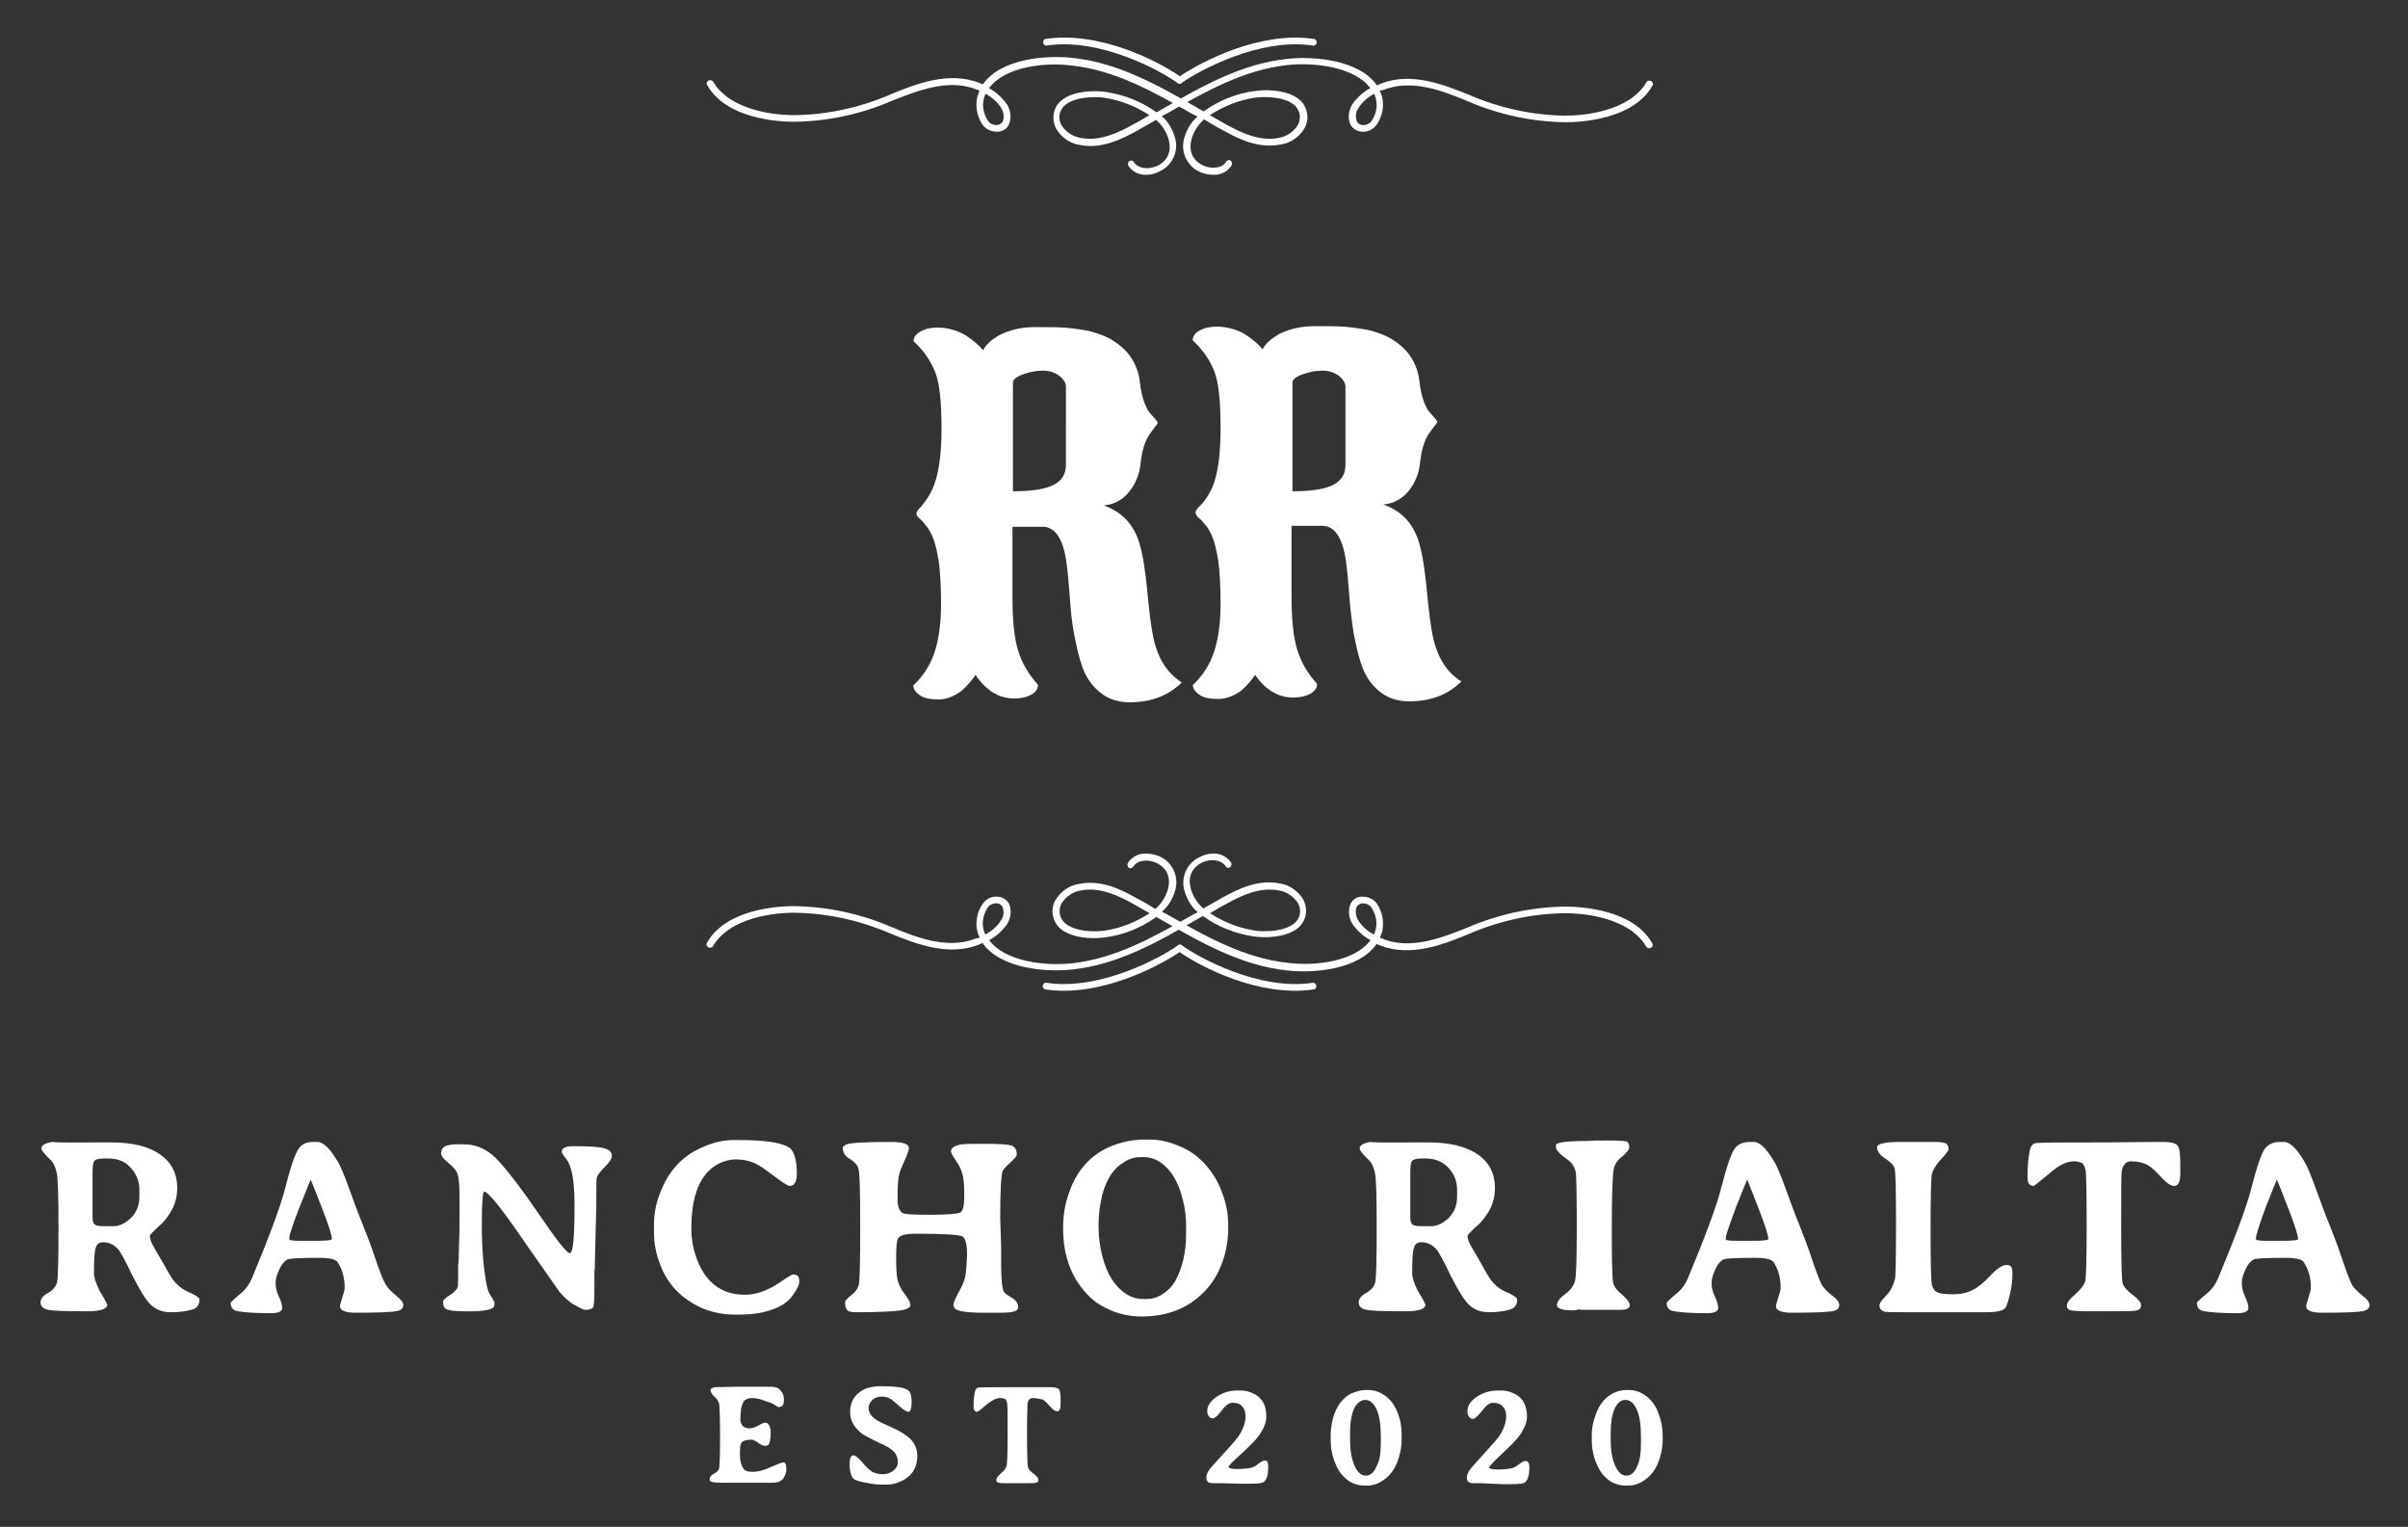 <?xml version="1.0" encoding="utf-8"?>
<!-- Generator: Adobe Illustrator 27.2.0, SVG Export Plug-In . SVG Version: 6.00 Build 0)  -->
<svg version="1.1" id="Layer_1" xmlns="http://www.w3.org/2000/svg" xmlns:xlink="http://www.w3.org/1999/xlink" x="0px" y="0px"
	 viewBox="0 0 978 620" style="enable-background:new 0 0 978 620;" xml:space="preserve">
<rect x="0" y="0" width="978" height="620" fill="#333333" stroke="none"/>
<style type="text/css">
	.st0{fill:#FFFFFF;}
</style>
<g id="logo-logo" transform="matrix(1.921 0 0 1.921 640.122 404.73)">
	<g>
		<g transform="matrix(1 0 0 1 0 -86.235)">
			<g>
				<g transform="matrix(1 0 0 1 -36.531 2.088)">
					<path class="st0" d="M-40.2-89.6c-0.9,0-1.8-0.2-2.6-0.5c-3-1.2-4.5-4.6-3.4-7.6c0.5-1.6,1.4-3.1,2.7-4.2l-1.2-0.6
						c-7.9-4.5-16.1-9.2-25.5-10.2c-5.5-0.7-14,0.2-17.4,4.8c1.5,0.8,2.8,2,3.8,3.4c0.8,1.3,1,2.9,0.4,4.3c-0.5,1-1.4,1.5-2.5,1.5
						c-1.2,0-2.3-0.5-3-1.4c-1.2-1.7-1.6-3.8-1.2-5.9c0.2-0.5,0.3-0.9,0.5-1.4l-0.6-0.2c-6-2.5-12.9,0.4-18,2.4
						c-6.5,2.8-13.5,4.3-20.5,4.4h-0.1c-3.3,0-14.4-0.6-18.4-7.8c-0.2-0.3,0-0.8,0.3-0.9c0.3-0.2,0.7-0.1,1,0.2
						c2.9,5.2,10.8,7.1,17.2,7.1h0.1c6.9-0.1,13.7-1.6,20-4.3c5.3-2.2,12.4-5.1,19-2.5c0.2,0.1,0.5,0.2,0.7,0.3
						c3.9-5.6,13.7-6.2,19-5.6c9.7,1,18.4,6,26.1,10.4l1.2,0.7l0.4,0.2c3.2-2.3,6.9-3.8,10.8-4.3c3.5-0.5,9.2,0,10.7,3.5
						c0.6,1.4,0.6,3-0.2,4.4c-1.1,1.8-2.9,3.1-5,3.4c-4.6,0.9-8.7-1-12.2-3c-1.4-0.7-2.7-1.5-4-2.3c-1.2,1-2.1,2.4-2.6,3.9
						c-1.2,4,1.6,5.5,2.5,5.9c1.9,0.8,4,0.4,4.7-0.8c0.1-0.2,0.4-0.4,0.6-0.4c0.3,0,0.5,0.1,0.6,0.4c0.1,0.2,0.1,0.5,0,0.7
						C-37.1-90.3-38.6-89.5-40.2-89.6z M-40.9-102.2c1.2,0.7,2.3,1.3,3.5,2c3.3,1.8,7.1,3.6,11.1,2.8c1.7-0.3,3.1-1.3,4-2.7
						c0.5-1,0.6-2.1,0.1-3.1c-1.1-2.6-6-3.1-9.1-2.7C-34.7-105.4-38-104.1-40.9-102.2z M-88.3-106.7c-0.2,0.3-0.3,0.7-0.4,1.1
						c-0.4,1.6,0,3.2,0.9,4.6c0.4,0.6,1.1,0.9,1.8,0.9c0.5,0,1-0.3,1.3-0.7c0.4-1,0.2-2-0.3-2.9C-85.8-105-87-106-88.3-106.7z"/>
				</g>
				<g transform="matrix(1 0 0 1 36.586 2.088)">
					<path class="st0" d="M-127.4-89.6c-1.6,0.1-3.1-0.7-3.9-2c-0.1-0.3,0-0.7,0.3-0.9s0.7-0.1,0.9,0.2c0.8,1.3,2.8,1.7,4.8,0.9
						c0.9-0.4,3.7-1.9,2.5-5.9c-0.5-1.5-1.4-2.9-2.6-3.9c-1.3,0.8-2.7,1.5-4,2.3c-3.5,1.9-7.6,3.9-12.1,3c-2.1-0.3-3.9-1.6-5-3.4
						c-0.7-1.3-0.8-3-0.2-4.3c1.5-3.5,7.2-4,10.7-3.5c3.9,0.6,7.5,2,10.7,4.3l0.4-0.2l1.2-0.7c7.7-4.4,16.3-9.4,26.1-10.4
						c5.2-0.6,15.1,0.1,18.9,5.6c0.2-0.1,0.5-0.2,0.7-0.3c6.6-2.7,13.8,0.3,19,2.4c6.3,2.7,13.1,4.2,20,4.3h0.1
						c6.4,0,14.3-1.9,17.2-7.1c0.2-0.3,0.6-0.4,1-0.2c0.3,0.2,0.5,0.6,0.3,0.9c-4,7.2-15.1,7.8-18.4,7.8c-7.1-0.1-14.1-1.6-20.6-4.4
						c-5-2.1-11.9-4.9-18-2.4l-0.7,0.1c0.2,0.5,0.4,0.9,0.5,1.4c0.5,2,0,4.2-1.2,5.9c-0.7,0.9-1.8,1.5-3,1.4c-1,0-2-0.6-2.5-1.5
						c-0.6-1.4-0.4-3,0.4-4.3c1-1.4,2.3-2.6,3.8-3.4c-3.3-4.5-11.8-5.5-17.4-4.9c-9.4,1-17.6,5.7-25.5,10.2l-1.2,0.6
						c1.3,1.1,2.2,2.6,2.7,4.2c1.1,3-0.4,6.4-3.4,7.6C-125.7-89.8-126.5-89.6-127.4-89.6z M-138.5-106c-2.9,0-6.1,0.8-7,2.8
						c-0.5,1-0.4,2.2,0.1,3.1c0.9,1.4,2.3,2.4,4,2.7c4,0.8,7.9-1,11.1-2.8c1.2-0.6,2.3-1.3,3.5-2c-2.9-1.9-6.2-3.2-9.7-3.7
						C-137.1-106-137.8-106-138.5-106z M-79.3-106.7c-1.3,0.7-2.5,1.7-3.3,3c-0.6,0.8-0.7,1.9-0.3,2.9c0.3,0.5,0.8,0.7,1.3,0.7
						c0.7,0,1.4-0.3,1.8-0.9c0.9-1.4,1.3-3,0.9-4.6C-79-106-79.1-106.4-79.3-106.7z"/>
				</g>
				<g transform="matrix(1 0 0 1 0.025 -9.625)">
					<path class="st0" d="M-83.8-97.1c-0.2,0-0.3,0-0.4-0.1c-3.6-2.7-16.5-9.7-27.7-8c-0.2,0-0.4,0-0.5-0.1
						c-0.1-0.1-0.3-0.3-0.3-0.5c0-0.2,0-0.4,0.1-0.5c0.1-0.2,0.3-0.3,0.5-0.3c11.4-1.7,23.9,4.8,28.3,7.9c4.4-3,16.9-9.6,28.3-7.9
						c0.2,0,0.4,0.1,0.5,0.3c0.1,0.2,0.2,0.3,0.1,0.5c0,0.2-0.1,0.4-0.3,0.5c-0.2,0.1-0.3,0.2-0.5,0.1c-11.2-1.7-24.1,5.3-27.7,7.9
						C-83.5-97.2-83.6-97.1-83.8-97.1z"/>
				</g>
			</g>
		</g>
		<g transform="matrix(-1 0 0 -1 0 86.235)">
			<g>
				<g transform="matrix(1 0 0 1 -36.531 2.088)">
					<path class="st0" d="M127.4,114.4c-0.9,0-1.8-0.2-2.6-0.5c-3-1.2-4.5-4.6-3.4-7.6c0.5-1.6,1.4-3.1,2.7-4.2l-1.2-0.6
						c-7.9-4.5-16.1-9.2-25.5-10.2c-5.5-0.7-14,0.2-17.4,4.8c1.5,0.8,2.8,2,3.8,3.4c0.8,1.3,1,2.9,0.4,4.3c-0.5,1-1.4,1.5-2.5,1.5
						c-1.2,0-2.3-0.5-3-1.4c-1.2-1.7-1.6-3.8-1.2-5.9c0.2-0.5,0.3-0.9,0.5-1.4l-0.6-0.2c-6-2.5-12.9,0.4-18,2.4
						c-6.5,2.8-13.5,4.3-20.5,4.4h-0.1c-3.3,0-14.4-0.6-18.4-7.8c-0.2-0.3,0-0.8,0.3-0.9c0.3-0.2,0.7-0.1,1,0.2
						c2.9,5.2,10.8,7.1,17.2,7.1H39c6.9-0.1,13.7-1.6,20-4.3c5.3-2.2,12.4-5.1,19-2.5c0.2,0.1,0.5,0.2,0.7,0.3
						c3.9-5.6,13.7-6.2,18.9-5.6c9.7,1,18.4,6,26.1,10.4l1.2,0.7l0.4,0.2c3.2-2.3,6.9-3.8,10.8-4.3c3.5-0.5,9.2,0,10.7,3.5
						c0.6,1.4,0.6,3-0.2,4.4c-1.1,1.8-2.9,3.1-5,3.4c-4.5,0.9-8.6-1-12.1-3c-1.4-0.7-2.7-1.5-4-2.3c-1.2,1-2.1,2.4-2.6,3.9
						c-1.2,4,1.6,5.5,2.5,5.9c1.9,0.8,4,0.4,4.7-0.8c0.1-0.2,0.4-0.4,0.6-0.4c0.3,0,0.5,0.1,0.6,0.4c0.1,0.2,0.1,0.5,0,0.7
						C130.5,113.7,129,114.5,127.4,114.4z M126.7,101.8c1.2,0.7,2.3,1.3,3.5,2c3.3,1.8,7.1,3.6,11.1,2.8c1.7-0.3,3.1-1.3,4-2.7
						c0.5-1,0.6-2.1,0.1-3.1c-1.1-2.6-6-3.1-9.1-2.7C132.9,98.6,129.6,99.9,126.7,101.8z M79.3,97.3c-0.2,0.3-0.3,0.7-0.4,1.1
						c-0.4,1.6,0,3.2,0.9,4.6c0.4,0.6,1.1,0.9,1.8,0.9c0.5,0,1-0.3,1.3-0.7c0.4-1,0.2-2-0.3-2.9C81.8,99,80.6,98,79.3,97.3z"/>
				</g>
				<g transform="matrix(1 0 0 1 36.586 2.088)">
					<path class="st0" d="M40.2,114.4c-1.6,0.1-3.1-0.7-3.9-2c-0.1-0.3,0-0.7,0.3-0.9s0.7-0.1,0.9,0.2c0.8,1.3,2.8,1.7,4.8,0.9
						c0.9-0.4,3.7-1.9,2.5-5.9c-0.5-1.5-1.4-2.9-2.6-3.9c-1.3,0.8-2.7,1.5-4,2.3c-3.5,1.9-7.6,3.9-12.1,3c-2.1-0.3-3.9-1.6-5-3.4
						c-0.7-1.3-0.8-3-0.2-4.3c1.5-3.5,7.2-4,10.7-3.5c3.9,0.6,7.5,2,10.7,4.3l0.4-0.2l1.2-0.7c7.7-4.4,16.3-9.4,26.1-10.4
						c5.2-0.6,15.1,0.1,18.9,5.6c0.2-0.1,0.5-0.2,0.7-0.3c6.6-2.7,13.8,0.3,19,2.4c6.3,2.7,13.1,4.2,20,4.3h0.1
						c6.4,0,14.3-1.9,17.2-7.1c0.2-0.3,0.6-0.4,1-0.2c0.3,0.2,0.5,0.6,0.3,0.9c-4,7.2-15.1,7.8-18.4,7.8c-7.1-0.1-14.1-1.6-20.6-4.4
						c-5-2.1-11.9-4.9-18-2.4l-0.7,0.1c0.2,0.5,0.4,0.9,0.5,1.4c0.5,2,0,4.2-1.2,5.9c-0.7,0.9-1.8,1.5-3,1.4c-1,0-2-0.6-2.5-1.5
						c-0.6-1.4-0.4-3,0.4-4.3c1-1.4,2.3-2.6,3.8-3.4c-3.3-4.5-11.8-5.5-17.4-4.9c-9.4,1-17.6,5.7-25.5,10.2l-1.2,0.6
						c1.3,1.1,2.2,2.6,2.7,4.2c1.1,3-0.4,6.4-3.4,7.6C41.9,114.2,41.1,114.4,40.2,114.4z M29.1,98c-2.9,0-6.1,0.8-7,2.8
						c-0.5,1-0.4,2.2,0.1,3.1c0.9,1.4,2.3,2.4,4,2.7c4,0.8,7.9-1,11.1-2.8c1.2-0.6,2.3-1.3,3.5-2c-2.9-1.9-6.2-3.2-9.7-3.7
						C30.5,98,29.8,98,29.1,98z M88.3,97.3c-1.3,0.7-2.5,1.7-3.3,3c-0.6,0.8-0.7,1.9-0.3,2.9c0.3,0.5,0.8,0.7,1.3,0.7
						c0.7,0,1.4-0.3,1.8-0.9c0.9-1.4,1.3-3,0.9-4.6C88.6,98,88.5,97.6,88.3,97.3z"/>
				</g>
				<g transform="matrix(1 0 0 1 0.025 -9.625)">
					<path class="st0" d="M83.8,106.9c-0.2,0-0.3,0-0.4-0.1c-3.6-2.7-16.5-9.7-27.7-8c-0.2,0-0.4,0-0.5-0.1
						c-0.1-0.1-0.3-0.3-0.3-0.5c0-0.2,0-0.4,0.1-0.5c0.1-0.2,0.3-0.3,0.5-0.3c11.4-1.7,23.9,4.8,28.3,7.9c4.4-3,16.9-9.6,28.3-7.9
						c0.2,0,0.4,0.1,0.5,0.3c0.1,0.2,0.2,0.3,0.1,0.5c0,0.2-0.1,0.4-0.3,0.5c-0.2,0.1-0.3,0.2-0.5,0.1c-11.2-1.7-24.1,5.3-27.7,7.9
						C84.1,106.8,84,106.9,83.8,106.9z"/>
				</g>
			</g>
		</g>
	</g>
</g>
<g id="text-logo-path-group" transform="matrix(1.921 0 0 1.921 650.582 694.595)">
	<g>
		<g id="text-logo-path-0" transform="matrix(1 0 0 1 -5.684342e-14 0)">
			<path class="st0" d="M-315.8-116.7L-315.8-116.7h-0.8c-1.2,0-1.9,0.2-2.1,0.5c-0.3,0.3-0.4,1.2-0.4,2.5l0,0v9.4
				c0,0.7,0.1,1.2,0.4,1.5c0.3,0.3,0.9,0.4,1.9,0.4l0,0h1h0.2h0.6c0.1,0,0.3,0,0.4,0l0,0c1.2,0,2.4-0.6,3.6-1.7
				c1.2-1.2,1.8-2.7,1.8-4.6l0,0v-1.3c0-1.9-0.6-3.4-1.8-4.7C-312.1-116-313.7-116.7-315.8-116.7z M-317-120.1L-317-120.1h1.8
				c4.4,0,7.9,0.8,10.3,2.5c2.5,1.7,3.7,4.1,3.7,7.1l0,0c0,1.7-0.4,3.3-1.1,4.6c-0.7,1.3-1.5,2.3-2.2,3l0,0
				c-1.7,1.5-2.5,2.4-2.5,2.5l0,0c0,0.6,0.3,1.5,0.9,2.5c0.6,1,1.3,2.3,2.2,3.8c0.8,1.5,1.4,2.4,1.7,2.9l0,0c0.9,1.2,1.9,2,2.9,2.5
				l0,0c1.9,0.8,2.8,1.4,2.8,1.8l0,0c0,1.1-0.5,1.8-1.4,2.1l0,0c-1.3,0.4-2.9,0.6-4.7,0.6c-1.8,0-3.2-0.6-4.3-1.7
				c-1.1-1.1-2.3-3.2-3.8-6.1c-1.4-3-2.4-4.7-2.8-5.3l0,0c-0.9-1.1-2-1.7-3.4-1.7l0,0c-0.8,0-1.3,0.4-1.5,1.1
				c-0.3,0.7-0.4,2.6-0.4,5.6l0,0c0,0.7,0.4,1.9,1.1,3.4l0,0l1,1.7c0.5,0.9,0.7,1.3,0.7,1.4l0,0c0,0.9-1.4,1.4-4.2,1.4l0,0
				c-4.9,0-7.8-0.1-8.6-0.4c-0.8-0.2-1.3-0.7-1.3-1.5c0-0.7,0.5-1.4,1.6-2c1.1-0.6,1.7-1.4,1.9-2.3c0.2-0.9,0.3-4.7,0.3-11.4
				c0-6.7-0.1-10.6-0.4-11.8c-0.3-1.2-0.7-2.1-1.4-2.7l0,0c-1.2-1.2-1.8-1.9-1.8-2.3l0,0c0-0.7,0.7-1.1,2.2-1.4
				C-326.1-120-322.6-120.1-317-120.1z M-277.5-99.9L-277.5-99.9v0.3c0,0.2,0.8,0.3,2.4,0.3l0,0h3c2.4,0,3.6-0.1,3.6-0.4l0,0
				c0-0.7-0.7-3-2.2-6.8c-1.5-3.8-2.2-5.7-2.3-5.7c0,0-0.8,1.9-2.3,5.7C-276.8-102.7-277.5-100.5-277.5-99.9z M-272.4-120.2
				L-272.4-120.2h0.8c1.3,0,2.7,1.4,4.3,4.1l0,0c0.6,0.9,1.4,2.9,2.5,5.9s2,5.5,2.8,7.4c0.8,2,1.7,4.3,2.6,7
				c0.9,2.7,1.6,4.5,2.1,5.4c0.4,0.9,1.2,1.7,2.3,2.6c1.1,0.9,1.6,1.5,1.6,2.1s-0.4,1-1.1,1.2l0,0c-1.2,0.3-4.2,0.4-9,0.4l0,0
				c-2.2,0-3.3-0.5-3.3-1.4l0,0c0-0.2,0.2-0.8,0.5-1.8c0.3-0.9,0.5-1.6,0.5-2.1l0,0c0-2.1-0.5-3.9-1.5-5.4l0,0
				c-0.4-0.6-1.7-0.9-3.9-0.9l0,0c-4,0-6.3,0.1-6.8,0.4c-0.5,0.3-1.1,0.9-1.6,2s-0.8,2-0.8,2.9c0,0.9,0.2,1.9,0.7,2.9
				s0.7,1.9,0.7,2.4l0,0c0,0.7-0.8,1.1-2.3,1.1l0,0c-3.7,0-6.2-0.2-7.4-0.5l0,0c-0.8-0.2-1.2-0.8-1.2-1.7l0,0c0-0.1,0.8-0.9,2.4-2.2
				l0,0c0.9-0.8,1.6-1.8,2.1-3l0,0c3.7-8.9,6.1-15.3,7.1-19.3s1.9-6.6,2.6-7.8C-275-119.7-274-120.2-272.4-120.2z M-212.9-93.7
				l-0.1,1.1c0,1,0,2.4,0,4.2c0,1.8-0.1,2.9-0.3,3.2s-0.8,0.5-1.6,0.5l0,0c-0.3,0-1-0.3-2.2-1c-1.2-0.6-2.2-1.6-3.2-2.7l0,0
				c-0.4-0.5-2.9-4.2-7.7-11c-4.7-6.9-7.5-10.3-8.3-10.3l0,0c-0.3,0-0.5,2.3-0.5,7c0,4.7,0.3,8.9,1,12.6l0,0c0.2,1.1,0.5,1.9,1,2.6
				c0.5,0.7,0.7,1.2,0.7,1.6l0,0l-0.2,0.6c-0.5,0.6-2.2,0.9-5,0.9l0,0h-1.1c-2.2,0-3.5-0.2-4-0.5c-0.4-0.3-0.6-0.8-0.6-1.5l0,0
				c0-0.4,0.5-0.8,1.4-1.4c1-0.6,1.5-1.2,1.7-1.7l0,0c0.1-0.3,0.1-1.8,0.1-4.6l0,0l0.1-1.2l0.1-3.7c0.1-2.5,0.1-5.3,0.1-8.4
				s-0.1-5.1-0.4-5.9c-0.2-0.8-0.9-1.6-1.9-2.4c-1-0.8-1.6-1.5-1.6-2.1c0-0.6,0.2-1.1,0.7-1.4c0.5-0.3,1.4-0.5,2.9-0.5l0,0h1.2
				c2.8,0,5.3,1.2,7.4,3.6c2.2,2.4,5.1,6.2,8.7,11.5c3.6,5.3,5.7,7.9,6.3,7.9l0,0c0.7,0,1-3.4,1-10.2l0,0c0-5.1-0.6-8.2-1.7-9.6l0,0
				c-0.6-0.8-1-1.3-1-1.6l0,0c0-0.8,0.8-1.2,2.3-1.2l0,0c3.1,0,5.3,0.1,6.5,0.4c1.2,0.3,1.8,0.8,1.8,1.7l0,0c0,0.5-0.5,1.3-1.5,2.3
				s-1.6,1.8-1.7,2.2c-0.1,0.4-0.1,2.4-0.1,6l0,0l-0.3,12L-212.9-93.7z M-170.2-113.5L-170.2-113.5c0,1.7-0.5,2.6-1.5,2.6l0,0
				c-0.4,0-1.5-0.7-3.2-2s-3.1-2.3-4.2-2.8c-1.1-0.5-2.4-0.8-3.9-0.8l0,0h-0.1l0,0c-1.4,0-2.7,0.4-4,1.1l0,0
				c-3.6,2.1-5.4,6.6-5.4,13.5l0,0c0,2,0.3,3.9,0.9,5.7l0,0c1.8,5.5,5.3,8.3,10.4,8.3l0,0c0,0,0,0,0.1,0l0,0c2.3,0,4.8-0.9,7.3-2.6
				l0,0c1.6-1.1,2.6-1.7,2.8-1.7l0,0c0.8,0,1.3,0.4,1.3,1.2l0,0v0.6c0,0.4-0.4,1.2-1.2,2.4c-0.8,1.2-1.9,2.1-3.2,2.7l0,0
				c-2.3,1.1-5.1,1.6-8.3,1.6l0,0h-0.9c-2.5,0-4.9-0.5-7-1.4l0,0c-4.2-1.9-7.2-4.9-8.8-9.2l0,0c-0.9-2.3-1.3-4.5-1.3-6.7l0,0v-1.8
				c0-2.2,0.4-4.4,1.3-6.6l0,0c1.7-4.6,4.7-7.9,9-9.7l0,0c2.2-1,4.4-1.5,6.6-1.5l0,0h0.9c5.5,0,9.1,0.5,10.8,1.6l0,0
				C-170.8-118.3-170.2-116.5-170.2-113.5z M-144.9-100.8L-144.9-100.8c-2.2,0-3.5,0.3-3.9,1l0,0c-0.3,0.5-0.4,1.9-0.4,4.2
				c0,2.3,0.1,4,0.4,4.9c0.3,1,0.8,1.9,1.5,2.8c0.7,0.9,1.1,1.6,1.1,2.2c0,0.5-0.7,0.9-2,1.1c-1.3,0.2-4.4,0.4-9.3,0.4l0,0
				c-1,0-1.7-0.1-2-0.4c-0.3-0.3-0.5-0.8-0.5-1.7l0,0c0-0.3,0.4-0.8,1.3-1.5c0.9-0.7,1.4-1.4,1.6-2.2c0.2-0.7,0.3-4.8,0.3-12.3
				c0-7.4-0.1-11.5-0.4-12.3c-0.2-0.8-0.9-1.5-2.1-2.2l0,0c-0.8-0.5-1.2-1.3-1.2-2.3l0,0l0.6-0.5c0.7-0.4,3.9-0.6,9.5-0.6l0,0
				c2.6,0,3.9,0.4,3.9,1.3l0,0c0,0.4-0.3,1.3-0.9,2.6c-0.6,1.3-1,2.3-1.2,3.1c-0.2,0.8-0.3,2.5-0.3,5.2l0,0c0,1.3,0.3,2.3,1,2.8l0,0
				c0.4,0.3,2.4,0.4,6,0.4c3.6,0,5.7-0.2,6.3-0.5c0.6-0.4,0.8-1.6,0.8-3.6c0-2.1-0.1-3.6-0.4-4.5c-0.2-0.9-0.7-1.9-1.4-2.9
				c-0.7-1-1-1.6-1-1.9l0,0c0-0.7,0.6-1.1,1.8-1.4l0,0c0.7-0.2,2.4-0.2,5.3-0.2c2.9,0,4.7,0.1,5.4,0.3l0,0c1,0.2,1.4,0.9,1.4,1.9
				l0,0c0,0.4-0.5,1-1.4,1.8c-0.9,0.8-1.4,1.4-1.6,1.8l0,0c-0.3,0.8-0.5,4.1-0.5,9.9l0,0l0.2,6.1v1.2v2.5c0,3.2,0.2,5.1,0.6,5.8l0,0
				c0.2,0.3,0.7,0.7,1.6,1.2c0.9,0.5,1.4,1.2,1.4,2.1l0,0c0,0.8-1.2,1.1-3.7,1.1l0,0h-1.2h-2.5c-3.4,0-5.4-0.3-6-0.9l0,0l-0.3-0.6
				c0-0.6,0.4-1.5,1.1-2.8c0.7-1.2,1.2-2.3,1.4-3.3c0.2-1,0.3-2.5,0.4-4.6c0-2.1-0.3-3.4-0.9-3.9
				C-135.9-100.6-139.1-100.8-144.9-100.8z M-87.9-100.8L-87.9-100.8v-1.7c0-1.8-0.2-3.6-0.7-5.5l0,0c-0.9-3.8-2.6-6.5-4.9-8l0,0
				c-1.1-0.7-2.3-1-3.6-1l0,0h-0.4c-1.1,0-2.3,0.3-3.4,1l0,0c-2.3,1.3-3.8,3.6-4.7,6.9l0,0c-0.5,2.1-0.8,4.1-0.8,6.2l0,0v0.9
				c0,2,0.3,4,0.8,6l0,0c1,3.9,2.8,6.6,5.3,8.1l0,0c1,0.6,2.1,0.9,3.2,0.9l0,0h0.8c1.2,0,2.3-0.3,3.4-1c1.1-0.7,2-1.6,2.7-2.8l0,0
				C-88.7-93.5-87.9-96.8-87.9-100.8z M-113.9-101.9L-113.9-101.9c0-2.8,0.4-5.3,1.3-7.7l0,0c1.6-4.6,4.5-7.8,8.6-9.6l0,0
				c2.4-1,4.8-1.5,7.3-1.5l0,0h0.6h0.6c2,0,4.1,0.5,6.2,1.4c2.2,0.9,4,2.2,5.5,3.9c1.5,1.7,2.7,3.6,3.5,5.9c0.9,2.3,1.3,4.5,1.3,6.8
				l0,0v0.6c0,2.6-0.4,5.1-1.3,7.5c-0.9,2.4-2.1,4.4-3.8,6.1l0,0c-3.3,3.4-7.7,5.2-13.2,5.2l0,0c-2.2,0-4.4-0.4-6.5-1.3
				c-2.1-0.9-3.8-2-5.2-3.6l0,0C-112.3-91.8-113.9-96.4-113.9-101.9z M-37.2-116.7L-37.2-116.7H-38c-1.2,0-1.9,0.2-2.1,0.5
				c-0.3,0.3-0.4,1.2-0.4,2.5l0,0v9.4c0,0.7,0.1,1.2,0.4,1.5c0.3,0.3,0.9,0.4,1.9,0.4l0,0h1h0.2h0.6c0.1,0,0.3,0,0.4,0l0,0
				c1.2,0,2.4-0.6,3.6-1.7c1.2-1.2,1.8-2.7,1.8-4.6l0,0v-1.3c0-1.9-0.6-3.4-1.8-4.7C-33.6-116-35.2-116.7-37.2-116.7z M-38.5-120.1
				L-38.5-120.1h1.8c4.4,0,7.9,0.8,10.4,2.5c2.5,1.7,3.7,4.1,3.7,7.1l0,0c0,1.7-0.4,3.3-1.1,4.6c-0.7,1.3-1.5,2.3-2.2,3l0,0
				c-1.7,1.5-2.5,2.4-2.5,2.5l0,0c0,0.6,0.3,1.5,0.9,2.5c0.6,1.1,1.4,2.3,2.2,3.8s1.4,2.4,1.7,2.9l0,0c0.9,1.2,1.9,2,2.9,2.5l0,0
				c1.9,0.8,2.8,1.4,2.8,1.8l0,0c0,1.1-0.5,1.8-1.4,2.1l0,0c-1.3,0.4-2.9,0.6-4.6,0.6c-1.8,0-3.2-0.6-4.3-1.7
				c-1.1-1.1-2.3-3.2-3.8-6.1c-1.4-3-2.4-4.7-2.8-5.3l0,0c-0.9-1.1-2-1.7-3.4-1.7l0,0c-0.8,0-1.3,0.4-1.5,1.1
				c-0.3,0.7-0.4,2.6-0.4,5.6l0,0c0,0.7,0.4,1.9,1.1,3.4l0,0l1,1.7c0.5,0.9,0.7,1.3,0.7,1.4l0,0c0,0.9-1.4,1.4-4.2,1.4l0,0
				c-4.9,0-7.8-0.1-8.6-0.4c-0.8-0.2-1.3-0.7-1.3-1.5c0-0.7,0.5-1.4,1.6-2c1.1-0.6,1.7-1.4,1.9-2.3s0.3-4.7,0.3-11.4
				c0-6.7-0.1-10.6-0.4-11.8c-0.3-1.2-0.7-2.1-1.4-2.7l0,0c-1.2-1.2-1.8-1.9-1.8-2.3l0,0c0-0.7,0.7-1.1,2.2-1.4
				C-47.6-120-44-120.1-38.5-120.1z M-6.2-84.6L-6.2-84.6c-2.2,0-3.3-0.4-3.3-1.1s0.6-1.5,1.7-2.3c1.1-0.8,1.8-1.7,2.1-2.7
				c0.3-1,0.4-5,0.4-11.9c0-6.9-0.1-10.6-0.2-11.2l0,0c-0.3-1.2-0.9-2.1-1.8-2.7l0,0c-1.6-1.1-2.4-2-2.4-2.6l0,0v-0.4
				c0-0.6,2.2-0.9,6.5-0.9l0,0l1.8-0.1h1.8H1h0.6c2,0,3.2,0.1,3.6,0.2s0.6,0.6,0.6,1.3l0,0c0,0.4-0.6,1.2-1.9,2.2l0,0
				c-0.7,0.6-1.2,1.4-1.4,2.4c-0.2,1-0.4,5.1-0.4,12.2s0.1,11,0.3,11.8c0.2,0.8,0.8,1.6,1.9,2.5c1,0.9,1.6,1.6,1.6,2.2l0,0
				c0,0.7-0.7,1-2.1,1l0,0H2H1.4H0.2h-1.8h-2.3L-5-84.8C-5.4-84.6-5.8-84.6-6.2-84.6z M26.2-99.9L26.2-99.9v0.3
				c0,0.2,0.8,0.3,2.4,0.3l0,0h3c2.4,0,3.6-0.1,3.6-0.4l0,0c0-0.7-0.7-3-2.2-6.8c-1.5-3.8-2.2-5.7-2.3-5.7c0,0-0.8,1.9-2.3,5.7
				C27-102.7,26.2-100.5,26.2-99.9z M31.3-120.2L31.3-120.2h0.8c1.3,0,2.7,1.4,4.3,4.1l0,0c0.6,0.9,1.4,2.9,2.5,5.9s2,5.5,2.8,7.4
				c0.8,2,1.7,4.3,2.6,7c0.9,2.7,1.6,4.5,2,5.4c0.4,0.9,1.2,1.7,2.3,2.6c1.1,0.8,1.6,1.5,1.6,2.1s-0.4,1-1.1,1.2l0,0
				c-1.2,0.3-4.2,0.4-9,0.4l0,0c-2.2,0-3.3-0.5-3.3-1.4l0,0c0-0.2,0.2-0.8,0.5-1.8c0.3-0.9,0.5-1.6,0.5-2.1l0,0
				c0-2.1-0.5-3.9-1.5-5.4l0,0c-0.4-0.6-1.7-0.9-3.9-0.9l0,0c-4,0-6.3,0.1-6.8,0.4s-1.1,0.9-1.6,2s-0.8,2-0.8,2.9
				c0,0.9,0.2,1.9,0.7,2.9s0.7,1.9,0.7,2.4l0,0c0,0.7-0.8,1.1-2.3,1.1l0,0c-3.7,0-6.2-0.2-7.4-0.5l0,0c-0.8-0.2-1.2-0.8-1.2-1.7l0,0
				c0-0.1,0.8-0.9,2.4-2.2l0,0c0.9-0.8,1.6-1.8,2.1-3l0,0c3.7-8.9,6.1-15.3,7.1-19.3s1.9-6.6,2.6-7.8
				C28.6-119.7,29.8-120.2,31.3-120.2z M73.3-118.6L73.3-118.6c0,0.2-0.5,0.9-1.6,2.1c-1.1,1.2-1.7,2.2-1.9,3
				c-0.2,0.8-0.3,4.8-0.3,11.9s0.1,11,0.3,11.7c0.2,0.7,0.6,1.3,1.2,1.5c0.6,0.3,1.7,0.4,3.3,0.4s2.9-0.3,4.1-0.9
				c1.2-0.6,2.4-1.6,3.8-3.1c1.4-1.5,2.5-2.2,3.5-2.2l0,0c0.7,0,1.1,0.5,1.1,1.4l0,0v0.8c0,1.3-0.2,2.7-0.6,4.3
				c-0.4,1.6-0.7,2.5-1,2.7l0,0c-0.5,0.5-1.8,0.8-3.9,0.8l0,0H67.4c-4.5,0-7.1,0-7.5-0.1l0,0c-0.8-0.2-1.2-0.6-1.2-1.4l0,0
				c0-0.4,0.5-1.1,1.4-2s1.5-2.1,1.9-3.6l0,0c0.1-0.6,0.2-4.5,0.2-11.6c0-7.1-0.1-11.1-0.3-11.7c-0.2-0.7-0.9-1.4-2-2.1
				c-1.1-0.7-1.7-1.5-1.7-2.4l0,0c0-0.7,1.7-1.1,5-1.1l0,0h6.9c1.3,0,2.2,0.1,2.6,0.3C73.1-119.7,73.3-119.3,73.3-118.6z
				 M99.8-116.1L99.8-116.1c-1.4,0-2.9,0.7-4.5,2l0,0c-2.5,2.1-3.9,3.2-4,3.2l0,0c-0.9,0-1.3-0.6-1.3-1.7l0,0v-0.8
				c0-1.9,0.2-3.6,0.5-5.1l0,0c0.2-0.8,0.5-1.2,1-1.4c0.5-0.2,5.7-0.2,15.6-0.2l0,0l9.7-0.1h1.7c1.9,0,3,0.3,3.3,0.9
				c0.4,0.6,0.5,1.9,0.5,4l0,0v1.7c0,1.8-0.4,2.7-1.3,2.7l0,0c-0.7,0-1.6-0.6-2.7-1.8c-1.1-1.2-2-2.1-2.9-2.6s-2-0.8-3.5-0.8l0,0
				c-1.1,0-1.8,0.8-2,2.2l0,0c-0.1,0.5-0.1,4.4-0.1,11.6c0,7.2,0.1,11.2,0.3,11.9c0.2,0.8,0.9,1.6,2.1,2.5c1.2,0.9,1.8,1.6,1.8,2.2
				s-0.3,1-0.9,1.1c-0.6,0.2-2.6,0.2-6,0.2l0,0h-4.4c-1.7,0-2.9-0.1-3.5-0.2s-0.9-0.5-0.9-1c0-0.6,0.6-1.4,1.8-2.4
				c1.2-1.1,1.9-2,2.1-2.8c0.2-0.8,0.3-4.7,0.3-11.7s-0.1-10.9-0.2-11.6c-0.1-0.7-0.4-1.2-0.7-1.6
				C101.2-115.9,100.6-116.1,99.8-116.1z M138.3-99.9L138.3-99.9v0.3c0,0.2,0.8,0.3,2.4,0.3l0,0h3c2.4,0,3.5-0.1,3.5-0.4l0,0
				c0-0.7-0.7-3-2.2-6.8c-1.5-3.8-2.2-5.7-2.3-5.7c0,0-0.8,1.9-2.3,5.7C139-102.7,138.3-100.5,138.3-99.9z M143.4-120.2L143.4-120.2
				h0.8c1.3,0,2.7,1.4,4.3,4.1l0,0c0.6,0.9,1.4,2.9,2.5,5.9s2,5.5,2.8,7.4c0.8,2,1.7,4.3,2.6,7c0.9,2.7,1.6,4.5,2,5.4
				c0.4,0.9,1.2,1.7,2.3,2.6c1.1,0.8,1.6,1.5,1.6,2.1s-0.4,1-1.1,1.2l0,0c-1.2,0.3-4.2,0.4-9,0.4l0,0c-2.2,0-3.3-0.5-3.3-1.4l0,0
				c0-0.2,0.2-0.8,0.5-1.8c0.3-0.9,0.5-1.6,0.5-2.1l0,0c0-2.1-0.5-3.9-1.5-5.4l0,0c-0.4-0.6-1.7-0.9-3.9-0.9l0,0
				c-4,0-6.3,0.1-6.8,0.4s-1.1,0.9-1.6,2s-0.8,2-0.8,2.9c0,0.9,0.2,1.9,0.7,2.9s0.7,1.9,0.7,2.4l0,0c0,0.7-0.8,1.1-2.3,1.1l0,0
				c-3.7,0-6.2-0.2-7.4-0.5l0,0c-0.8-0.2-1.2-0.8-1.2-1.7l0,0c0-0.1,0.8-0.9,2.4-2.2l0,0c0.9-0.8,1.6-1.8,2.1-3l0,0
				c3.7-8.9,6.1-15.3,7.1-19.3s1.9-6.6,2.6-7.8C140.7-119.6,141.8-120.2,143.4-120.2z"/>
		</g>
	</g>
</g>
<g id="tagline-504772b7-99e8-4a7d-a0e1-647ab892745b-logo-path-group" transform="matrix(1.921 0 0 1.921 643.27 404.839)">
	<g>
		<g id="tagline-504772b7-99e8-4a7d-a0e1-647ab892745b-logo-path-0" transform="matrix(1 0 0 1 0 0)">
			<path class="st0" d="M-128.6-68.1L-128.6-68.1c-0.2,0.3-0.6,0.9-1.2,1.6c-0.6,0.7-1.2,1.3-1.8,1.8l0,0c-1.6,1.2-3.2,1.8-4.8,1.8
				c-1.6,0-2.8-0.2-3.7-0.7c-0.8-0.5-1.3-1-1.5-1.5l0,0l-0.2-0.7c2.1-2,3.7-4.4,4.6-7.3c0.9-2.9,1.3-6.2,1.3-10s-0.2-6.8-0.5-9.1
				c-0.4-2.3-0.8-4-1.3-5.1c-0.5-1.1-1-2-1.6-2.6c-0.5-0.7-1-1.1-1.3-1.4c-0.4-0.3-0.5-0.6-0.5-0.9c0-0.3,0.2-0.6,0.5-1
				c0.4-0.3,0.8-0.8,1.3-1.5s1.1-1.6,1.6-2.7l0,0c1.2-2.7,1.9-6.9,1.9-12.6c0-5.7-0.4-9.6-1.3-12c-0.9-2.3-2.4-4.6-4.6-6.6l0,0
				c0-1.2,0.9-2,2.7-2.6l0,0c0.7-0.2,1.6-0.3,2.6-0.3s2.1,0.2,3.1,0.5c1.1,0.3,2,0.8,2.7,1.2l0,0c1.5,1,2.7,2,3.6,3.1l0,0
				c0.2-0.5,0.6-1,1.2-1.6c0.6-0.6,1.4-1.1,2.2-1.6l0,0c2.2-1.1,4.7-1.7,7.5-1.7c2.8,0,4.8,0,6.2,0.1c1.4,0.1,2.8,0.3,4.1,0.5
				c1.4,0.2,2.6,0.6,3.7,1c1.1,0.4,2.1,0.9,3.1,1.6s1.8,1.4,2.5,2.2l0,0c1.5,1.8,2.3,3.8,2.6,5.9c0.2,2.1,0.6,3.6,1,4.7
				c0.4,1,0.8,1.8,1.2,2.2l0,0c1.1,1.2,1.6,1.8,1.6,2c0,0.2-0.2,0.5-0.5,0.8c-0.3,0.4-0.7,0.9-1.1,1.5l0,0c-1.1,1.5-1.7,3.6-2,6.1
				c-0.2,2.5-1.1,4.6-2.5,6.3c-1.4,1.7-3.2,2.6-5.3,2.8l0,0c3.8,1.3,6.4,4,7.6,8.2l0,0c0.7,2.4,1.2,5.7,1.6,9.9
				c0.4,4.2,0.8,7.4,1.2,9.4l0,0c0.9,4.6,2.9,7.9,6.1,9.9l0,0c-2.8,2.8-6.5,4.2-11,4.2l0,0c-2.5,0-4.6-0.7-6.3-2.1
				c-1.7-1.4-2.9-3.1-3.7-5.3c-0.8-2.2-1.3-4.6-1.8-7.2c-0.5-2.6-0.7-5.2-0.9-7.9c-0.2-2.6-0.4-5-0.7-7.2l0,0
				c-0.7-4.9-2.4-7.4-5-7.4l0,0h-6.4v15.1c0,4.8,0.4,8.5,1.2,11.1c0.8,2.6,2.2,5,4.2,7.2l0,0c0,1.2-0.9,2.1-2.7,2.6l0,0
				c-0.7,0.2-1.5,0.3-2.5,0.3c-0.9,0-1.8-0.2-2.8-0.5c-0.9-0.4-1.7-0.8-2.3-1.3l0,0C-126.8-65.8-127.9-66.9-128.6-68.1z M-109.5-129
				c0-0.8-0.5-1.6-1.4-2.3c-0.9-0.7-2.1-1.1-3.5-1.1c-1.4,0-2.8,0.3-4.2,0.8s-2.1,1.1-2.1,1.7l0,0v23c3.8,0,6.7-0.4,8.5-1.3
				c1.8-0.9,2.7-2.3,2.7-4.2l0,0C-109.5-112.4-109.5-129-109.5-129z M-69.5-68.1L-69.5-68.1c-0.2,0.3-0.6,0.9-1.2,1.6
				s-1.2,1.3-1.8,1.8l0,0c-1.6,1.1-3.2,1.7-4.8,1.7c-1.6,0-2.8-0.2-3.7-0.7c-0.8-0.5-1.3-1-1.5-1.5l0,0l-0.2-0.7
				c2.1-2,3.7-4.4,4.6-7.3s1.3-6.2,1.3-10s-0.2-6.8-0.5-9.1c-0.4-2.3-0.8-4-1.3-5.1c-0.5-1.1-1-2-1.6-2.6c-0.5-0.7-1-1.1-1.4-1.4
				c-0.3-0.4-0.5-0.7-0.5-1c0-0.3,0.2-0.6,0.5-1c0.4-0.3,0.8-0.8,1.4-1.5c0.5-0.7,1.1-1.6,1.6-2.7l0,0c1.2-2.8,1.8-6.9,1.8-12.6
				c0-5.7-0.4-9.6-1.3-12c-0.9-2.3-2.4-4.6-4.6-6.6l0,0c0-1.2,0.9-2,2.7-2.6l0,0c0.7-0.2,1.6-0.3,2.6-0.3s2.1,0.2,3.2,0.5
				c1.1,0.3,2,0.8,2.7,1.2l0,0c1.5,1,2.7,2,3.6,3.1l0,0c0.2-0.5,0.6-1,1.2-1.6c0.6-0.6,1.4-1.1,2.2-1.6l0,0c2.2-1.1,4.7-1.7,7.5-1.7
				c2.8,0,4.8,0,6.2,0.1c1.4,0.1,2.8,0.3,4.1,0.5c1.4,0.2,2.6,0.6,3.7,1c1.1,0.4,2.1,0.9,3.1,1.6s1.8,1.4,2.5,2.2l0,0
				c1.5,1.8,2.3,3.8,2.6,5.9c0.2,2.1,0.6,3.6,1,4.7c0.4,1,0.8,1.8,1.2,2.2l0,0c1.1,1.2,1.6,1.8,1.6,2c0,0.2-0.2,0.5-0.5,0.8
				c-0.3,0.4-0.7,0.9-1.1,1.5l0,0c-1.1,1.5-1.7,3.6-2,6.1c-0.2,2.5-1.1,4.6-2.5,6.3s-3.2,2.6-5.3,2.8l0,0c3.8,1.3,6.4,4,7.6,8.2l0,0
				c0.7,2.4,1.2,5.7,1.6,9.9c0.4,4.2,0.8,7.4,1.2,9.4l0,0c0.9,4.6,2.9,7.9,6.1,9.9l0,0c-2.8,2.8-6.5,4.2-11,4.2l0,0
				c-2.5,0-4.6-0.7-6.3-2.1s-2.9-3.1-3.7-5.3c-0.8-2.2-1.3-4.6-1.8-7.2c-0.4-2.6-0.7-5.2-0.9-7.9c-0.2-2.6-0.4-5-0.7-7.2l0,0
				c-0.7-4.9-2.4-7.4-5-7.4l0,0h-6.5v15.1c0,4.8,0.4,8.5,1.2,11.1c0.8,2.6,2.2,5,4.2,7.2l0,0c0,1.2-0.9,2.1-2.7,2.6l0,0
				c-0.7,0.2-1.5,0.3-2.5,0.3c-0.9,0-1.9-0.2-2.8-0.5c-0.9-0.4-1.7-0.8-2.3-1.3l0,0C-67.7-65.8-68.7-66.9-69.5-68.1z M-50.4-129
				c0-0.8-0.5-1.6-1.4-2.3c-0.9-0.7-2.1-1.1-3.5-1.1s-2.8,0.3-4.2,0.8c-1.4,0.5-2.1,1.1-2.1,1.7l0,0v23c3.8,0,6.7-0.4,8.5-1.3
				c1.8-0.9,2.7-2.3,2.7-4.2l0,0C-50.4-112.4-50.4-129-50.4-129z"/>
		</g>
	</g>
</g>
<g id="tagline-625e57db-5e27-45d7-8c16-5c0afe24c3a2-logo-path-group" transform="matrix(1.921 0 0 1.921 642.839 779.005)">
	<g>
		<g id="tagline-625e57db-5e27-45d7-8c16-5c0afe24c3a2-logo-path-0" transform="matrix(1 0 0 1 0 0)">
			<path class="st0" d="M-168.9-109.7L-168.9-109.7c0,0.7-0.1,1.1-0.3,1.3c-0.2,0.2-0.5,0.3-0.8,0.3l0,0l-0.3-0.1l-0.3-0.2l-0.3-0.2
				c-0.3-0.2-1-0.5-2-0.8c-1-0.4-1.9-0.6-2.8-0.6c-0.8,0-1.5,0.3-1.8,0.9c-0.4,0.6-0.6,1.9-0.6,3.7l0,0c0,0.5,0.2,1,0.5,1.3
				c0.3,0.3,0.8,0.5,1.4,0.5c0.6,0,1.2-0.2,1.9-0.6c0.7-0.4,1.2-0.6,1.5-0.6s0.6,0.2,0.8,0.6c0.2,0.4,0.3,0.9,0.3,1.4l0,0
				c0,1.5-0.2,2.4-0.5,2.7l0,0l-0.4,0.2c-0.6,0-1-0.1-1.4-0.4l0,0c-0.8-0.6-1.3-0.9-1.7-0.9l0,0c-1.1,0-1.9,0.2-2.2,0.7l0,0
				c-0.2,0.2-0.3,1-0.3,2.4c0,1.4,0.3,2.4,0.8,3.1l0,0c0.3,0.4,0.9,0.6,1.9,0.6s2.3-0.3,3.8-1c1.6-0.7,2.4-1,2.7-1l0,0
				c0.4,0,0.6,0.4,0.6,1.2l0,0v0.5c0,0.3-0.1,0.7-0.3,1.1c-0.2,0.5-0.5,0.9-0.9,1.1c-0.4,0.3-1.1,0.4-2,0.4l0,0h-10.6
				c-1.6,0-2.4-0.2-2.4-0.6l0,0V-93c0-0.3,0.3-0.7,0.9-1c0.6-0.3,1-0.7,1.1-1.1c0.1-0.4,0.2-2.6,0.2-6.7s-0.1-6.4-0.2-7
				c-0.1-0.5-0.5-1.1-1-1.5c-0.5-0.5-0.8-0.9-0.8-1.4l0,0c0-0.3,0.3-0.5,1-0.6c0.7,0,3-0.1,6.9-0.1l0,0h3.8h0.6c1,0,1.7,0.1,2.1,0.4
				l0,0C-169.3-111.4-168.9-110.7-168.9-109.7z M-148.7-112.5h0.5c2.6,0,4.4,0.2,5.3,0.7l0,0c0.7,0.3,1,1.2,1,2.6s-0.2,2.1-0.7,2.1
				l0,0c-0.4,0-1-0.4-1.9-1.2c-0.9-0.8-1.6-1.4-2-1.6c-0.5-0.3-1.1-0.4-1.8-0.4c-0.7,0-1.4,0.2-1.9,0.7s-0.8,1.1-0.8,1.7l0,0
				c0,0.9,0.5,1.7,1.5,2.4l0,0c0.5,0.4,1.6,0.9,3.4,1.7s3,1.6,3.8,2.3l0,0c1.1,1.1,1.6,2.3,1.6,3.7l0,0c0,2.8-1.4,4.7-4.2,5.7l0,0
				c-0.8,0.3-1.7,0.4-2.5,0.4l0,0h-0.5c-1.1,0-2.3-0.1-3.6-0.4c-1.3-0.2-2.1-0.5-2.5-0.7l0,0c-0.6-0.4-1-1.5-1-3.1l0,0v-0.4
				c0-1,0.3-1.6,0.8-1.6l0,0c0.4,0,1,0.5,1.9,1.5c0.8,1,1.6,1.7,2.1,2c0.6,0.3,1.3,0.5,2.2,0.5s1.7-0.3,2.3-0.8
				c0.6-0.5,0.9-1.1,0.9-1.7l0,0c0-0.9-0.3-1.7-0.8-2.2c-0.5-0.6-1.6-1.3-3.3-2c-1.6-0.8-2.8-1.4-3.4-1.8l0,0
				c-1.7-1.3-2.6-2.8-2.6-4.6l0,0c0-0.4,0-0.8,0.1-1.2l0,0c0.3-1.7,1.4-3,3.2-3.8l0,0C-150.7-112.3-149.7-112.5-148.7-112.5
				L-148.7-112.5z M-123.1-110L-123.1-110c-0.8,0-1.7,0.4-2.6,1.1l0,0c-1.4,1.2-2.2,1.8-2.3,1.8l0,0c-0.5,0-0.8-0.3-0.8-1l0,0v-0.4
				c0-1.1,0.1-2,0.3-2.9l0,0c0.1-0.4,0.3-0.7,0.6-0.8s3.2-0.1,8.8-0.1l0,0h5.5h1c1.1,0,1.7,0.2,1.9,0.5c0.2,0.3,0.3,1.1,0.3,2.2l0,0
				v0.9c0,1-0.2,1.5-0.7,1.5l0,0c-0.4,0-0.9-0.3-1.5-1s-1.1-1.2-1.6-1.5c-0.6-0.1-1.3-0.3-2.1-0.3l0,0c-0.6,0-1,0.4-1.1,1.3l0,0
				c0,0.3-0.1,2.5-0.1,6.5s0.1,6.3,0.2,6.8c0.1,0.4,0.5,0.9,1.2,1.4c0.7,0.5,1,0.9,1,1.3s-0.2,0.6-0.5,0.6c-0.3,0.1-1.5,0.1-3.4,0.1
				l0,0h-2.5c-1,0-1.6,0-2-0.1c-0.4-0.1-0.5-0.3-0.5-0.6c0-0.3,0.3-0.8,1-1.4c0.7-0.6,1.1-1.1,1.2-1.6c0.1-0.4,0.2-2.7,0.2-6.6
				c0-4,0-6.2-0.1-6.6s-0.2-0.7-0.4-0.9C-122.3-109.9-122.7-110-123.1-110z M-79.2-92.2L-79.2-92.2c-0.2-0.2-0.4-0.6-0.4-1.1
				s0.3-1.1,0.8-1.8l0,0c0.2-0.2,1.1-1.2,2.7-3c1.7-1.8,2.7-3,3.3-3.8l0,0c1-1.5,1.5-2.9,1.5-4.3l0,0c0-0.8-0.2-1.5-0.7-2
				c-0.4-0.6-1.1-0.8-2.1-0.8l0,0c-0.7,0-1.4,0.5-2.3,1.7c-0.8,1.1-1.5,1.6-1.8,1.6c-0.4,0-0.7-0.2-0.9-0.5c-0.2-0.3-0.3-0.6-0.3-1
				l0,0c0-1.1,0.6-2.1,1.9-3c1.3-0.9,2.7-1.4,4.5-1.4l0,0h0.5c0,0,0,0,0.1,0l0,0c0.7,0,1.4,0.1,2.2,0.4l0,0c2.2,0.8,3.3,2.5,3.3,5.1
				l0,0c0,1.3-0.6,2.7-1.7,4.2l0,0c-0.6,0.8-1.8,2-3.6,3.7c-1.8,1.6-2.7,2.5-2.7,2.8c0,0.2,0.6,0.4,1.8,0.4s2.1-0.1,2.7-0.2
				c0.6-0.1,1.2-0.4,1.8-0.9s1.1-0.7,1.4-0.7l0,0c0.5,0,0.7,0.4,0.7,1.3l0,0c0,1.7-0.3,2.7-0.9,3.2l0,0c-0.3,0.3-1.3,0.4-3,0.4l0,0
				h-0.5h-0.5h-0.9l-4.1-0.1c-0.2,0-0.5,0-1,0l0,0h-0.9C-78.6-92-78.9-92.1-79.2-92.2z M-42.7-100.5L-42.7-100.5v-1.5
				c0-2.4-0.3-4.3-0.9-5.6c-0.6-1.3-1.4-2-2.3-2l0,0h-0.2c-0.3,0-0.7,0.1-1.1,0.4c-0.4,0.3-0.8,0.7-1.1,1.3l0,0
				c-0.6,1.3-0.9,3-0.9,5.2l0,0v1.5c0,2.2,0.3,4,0.9,5.4l0,0c0.6,1.4,1.4,2.2,2.4,2.2l0,0c1,0,1.8-0.7,2.3-2
				C-42.9-96.8-42.7-98.5-42.7-100.5z M-46-111.7h0.6c1,0,1.9,0.2,2.8,0.7l0,0c1.9,1,3.1,2.7,3.8,5.1l0,0c0.4,1.2,0.5,2.6,0.5,4l0,0
				v0.6v0.1l0,0c0,1.3-0.2,2.5-0.6,3.8l0,0c-0.7,2.4-2,4.1-3.8,5.1l0,0c-1,0.6-2,0.8-2.9,0.8l0,0h-0.6c-0.9,0-1.7-0.2-2.6-0.6
				c-0.9-0.4-1.6-1.1-2.3-1.9c-0.7-0.9-1.2-2-1.6-3.2c-0.4-1.3-0.6-2.5-0.6-3.8l0,0v-1.2v-0.1l0,0c0-1.1,0.2-2.3,0.5-3.5l0,0
				c0.7-2.4,1.9-4.1,3.7-5.1l0,0C-47.9-111.4-46.9-111.7-46-111.7L-46-111.7z M-24.1-92.2L-24.1-92.2c-0.3-0.2-0.4-0.5-0.4-1.1
				c0-0.5,0.3-1.1,0.8-1.8l0,0c0.2-0.2,1.1-1.2,2.7-3c1.6-1.8,2.7-3,3.3-3.8l0,0c1-1.5,1.5-2.9,1.5-4.3l0,0c0-0.8-0.2-1.5-0.7-2
				c-0.5-0.6-1.2-0.8-2.1-0.8l0,0c-0.7,0-1.5,0.6-2.3,1.7c-0.9,1.1-1.5,1.7-1.9,1.7s-0.7-0.2-0.9-0.5c-0.2-0.3-0.3-0.7-0.3-1.1l0,0
				c0-1.1,0.6-2.1,1.9-3s2.8-1.4,4.6-1.4l0,0h0.5c0,0,0,0,0.1,0l0,0c0.7,0,1.4,0.1,2.2,0.4l0,0c2.2,0.8,3.3,2.5,3.3,5.1l0,0
				c0,1.3-0.6,2.7-1.7,4.2l0,0c-0.6,0.8-1.8,2-3.6,3.7c-1.8,1.7-2.7,2.6-2.7,2.9c0,0.2,0.6,0.4,1.8,0.4c1.2,0,2.1-0.1,2.7-0.2
				s1.2-0.4,1.8-0.9c0.6-0.5,1.1-0.7,1.4-0.7l0,0c0.5,0,0.8,0.4,0.8,1.3l0,0c0,1.7-0.3,2.7-0.9,3.2l0,0c-0.3,0.3-1.3,0.4-3,0.4l0,0
				h-0.5h-0.5h-0.9l-4.3-0.2c-0.2,0-0.5,0-0.9,0l0,0h-0.9C-23.6-92-23.9-92.1-24.1-92.2z M12.3-100.5L12.3-100.5v-1.5
				c0-2.4-0.3-4.3-0.9-5.6c-0.6-1.3-1.4-2-2.3-2l0,0H8.9c-0.3,0-0.7,0.1-1.1,0.4c-0.4,0.3-0.7,0.7-1,1.3l0,0c-0.6,1.3-0.9,3-0.9,5.2
				l0,0v1.5c0,2.2,0.3,4,0.9,5.4l0,0c0.6,1.4,1.4,2.2,2.4,2.2l0,0c1,0,1.8-0.7,2.3-2C12.1-96.8,12.3-98.5,12.3-100.5z M9.1-111.7
				h0.6c1,0,1.9,0.2,2.8,0.7l0,0c1.9,1,3.1,2.7,3.8,5.1l0,0c0.4,1.2,0.6,2.6,0.6,4l0,0v0.6v0.1l0,0c0,1.3-0.2,2.5-0.6,3.8l0,0
				c-0.7,2.4-2,4.1-3.8,5.1l0,0c-1,0.6-2,0.8-2.9,0.8l0,0H9c-0.9,0-1.7-0.2-2.6-0.6c-0.9-0.4-1.6-1.1-2.3-1.9
				c-0.7-0.9-1.2-2-1.6-3.2c-0.4-1.3-0.6-2.5-0.6-3.8l0,0v-1.2v-0.1l0,0c0-1.1,0.2-2.3,0.6-3.5l0,0c0.7-2.4,1.9-4.1,3.7-5.1l0,0
				C7.1-111.4,8.1-111.7,9.1-111.7L9.1-111.7z"/>
		</g>
	</g>
</g>
</svg>
